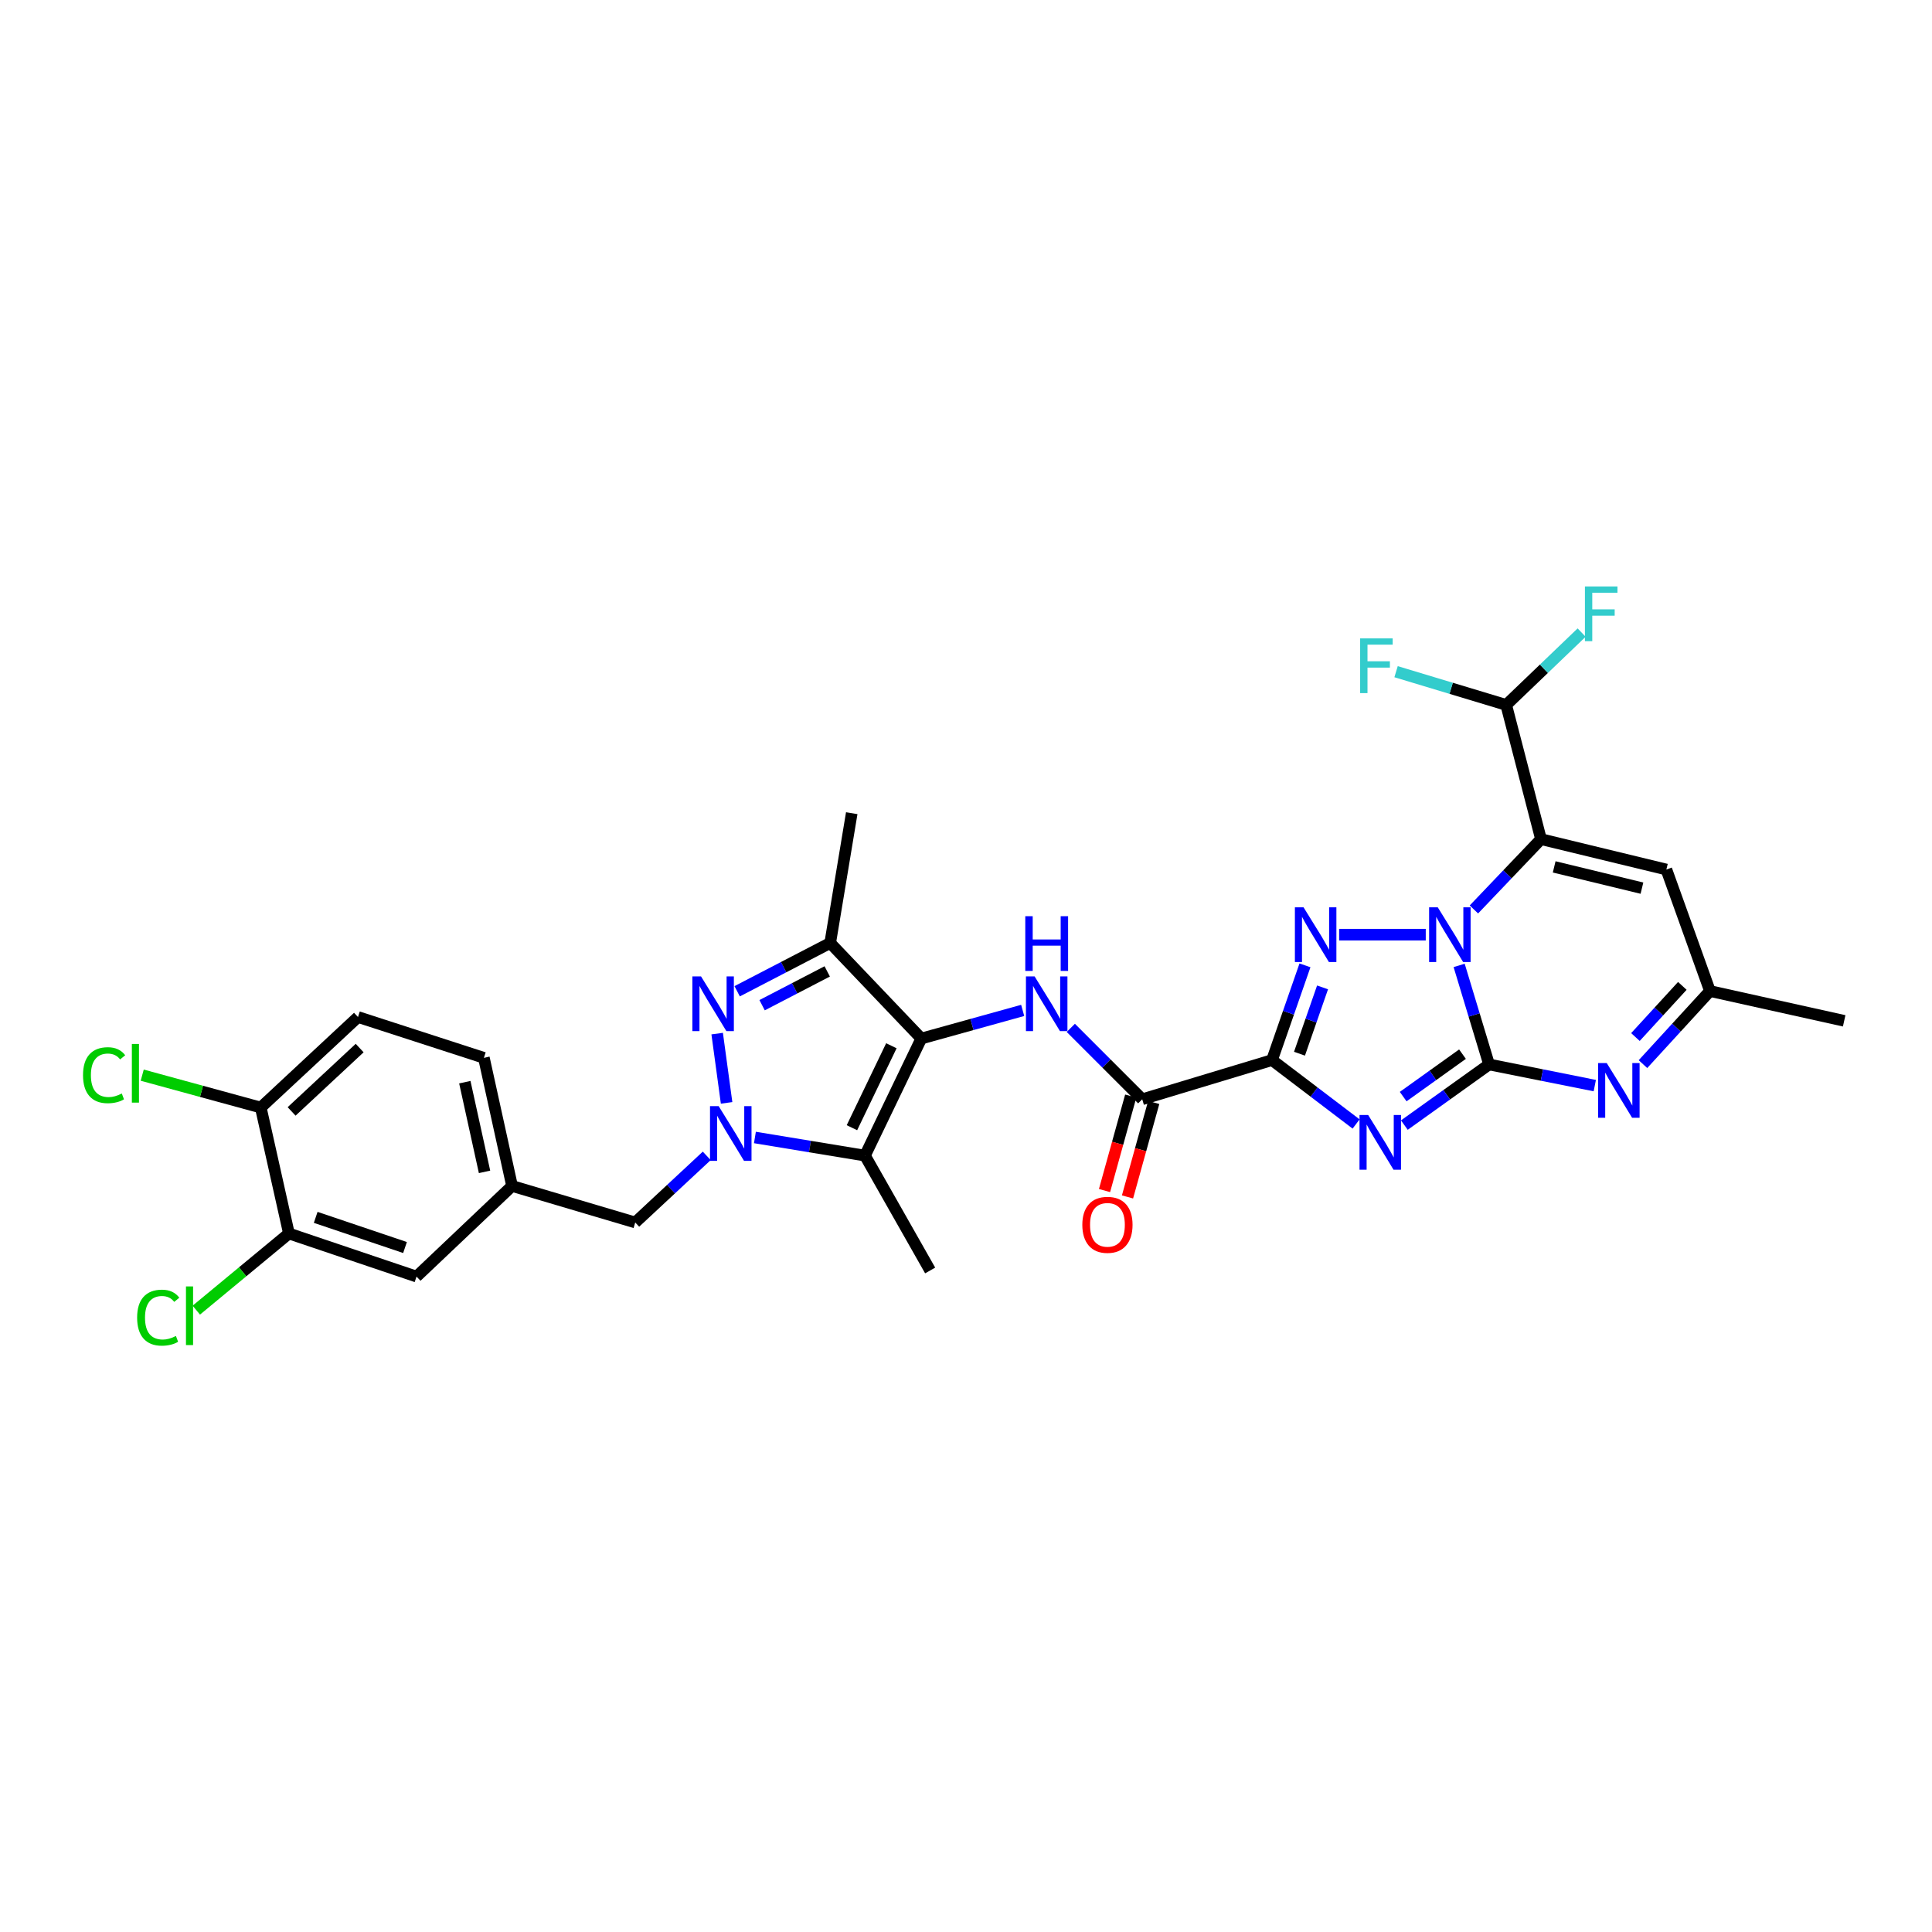<?xml version='1.0' encoding='iso-8859-1'?>
<svg version='1.1' baseProfile='full'
              xmlns='http://www.w3.org/2000/svg'
                      xmlns:rdkit='http://www.rdkit.org/xml'
                      xmlns:xlink='http://www.w3.org/1999/xlink'
                  xml:space='preserve'
width='1000px' height='1000px' viewBox='0 0 1000 1000'>
<!-- END OF HEADER -->
<rect style='opacity:1.0;fill:#FFFFFF;stroke:none' width='1000' height='1000' x='0' y='0'> </rect>
<path class='bond-0' d='M 770.746,550.961 L 762.999,525.329' style='fill:none;fill-rule:evenodd;stroke:#000000;stroke-width:6px;stroke-linecap:butt;stroke-linejoin:miter;stroke-opacity:1' />
<path class='bond-0' d='M 762.999,525.329 L 755.253,499.697' style='fill:none;fill-rule:evenodd;stroke:#0000FF;stroke-width:6px;stroke-linecap:butt;stroke-linejoin:miter;stroke-opacity:1' />
<path class='bond-1' d='M 770.746,550.961 L 748.818,566.654' style='fill:none;fill-rule:evenodd;stroke:#000000;stroke-width:6px;stroke-linecap:butt;stroke-linejoin:miter;stroke-opacity:1' />
<path class='bond-1' d='M 748.818,566.654 L 726.89,582.347' style='fill:none;fill-rule:evenodd;stroke:#0000FF;stroke-width:6px;stroke-linecap:butt;stroke-linejoin:miter;stroke-opacity:1' />
<path class='bond-1' d='M 756.982,545.629 L 741.633,556.614' style='fill:none;fill-rule:evenodd;stroke:#000000;stroke-width:6px;stroke-linecap:butt;stroke-linejoin:miter;stroke-opacity:1' />
<path class='bond-1' d='M 741.633,556.614 L 726.283,567.599' style='fill:none;fill-rule:evenodd;stroke:#0000FF;stroke-width:6px;stroke-linecap:butt;stroke-linejoin:miter;stroke-opacity:1' />
<path class='bond-9' d='M 770.746,550.961 L 798.103,556.437' style='fill:none;fill-rule:evenodd;stroke:#000000;stroke-width:6px;stroke-linecap:butt;stroke-linejoin:miter;stroke-opacity:1' />
<path class='bond-9' d='M 798.103,556.437 L 825.459,561.913' style='fill:none;fill-rule:evenodd;stroke:#0000FF;stroke-width:6px;stroke-linecap:butt;stroke-linejoin:miter;stroke-opacity:1' />
<path class='bond-3' d='M 737.966,483.782 L 693.138,483.782' style='fill:none;fill-rule:evenodd;stroke:#0000FF;stroke-width:6px;stroke-linecap:butt;stroke-linejoin:miter;stroke-opacity:1' />
<path class='bond-4' d='M 762.891,470.735 L 780.252,452.538' style='fill:none;fill-rule:evenodd;stroke:#0000FF;stroke-width:6px;stroke-linecap:butt;stroke-linejoin:miter;stroke-opacity:1' />
<path class='bond-4' d='M 780.252,452.538 L 797.614,434.341' style='fill:none;fill-rule:evenodd;stroke:#000000;stroke-width:6px;stroke-linecap:butt;stroke-linejoin:miter;stroke-opacity:1' />
<path class='bond-2' d='M 701.919,581.775 L 680.156,565.236' style='fill:none;fill-rule:evenodd;stroke:#0000FF;stroke-width:6px;stroke-linecap:butt;stroke-linejoin:miter;stroke-opacity:1' />
<path class='bond-2' d='M 680.156,565.236 L 658.392,548.698' style='fill:none;fill-rule:evenodd;stroke:#000000;stroke-width:6px;stroke-linecap:butt;stroke-linejoin:miter;stroke-opacity:1' />
<path class='bond-12' d='M 658.392,548.698 L 591.213,568.98' style='fill:none;fill-rule:evenodd;stroke:#000000;stroke-width:6px;stroke-linecap:butt;stroke-linejoin:miter;stroke-opacity:1' />
<path class='bond-31' d='M 658.392,548.698 L 666.921,524.179' style='fill:none;fill-rule:evenodd;stroke:#000000;stroke-width:6px;stroke-linecap:butt;stroke-linejoin:miter;stroke-opacity:1' />
<path class='bond-31' d='M 666.921,524.179 L 675.45,499.66' style='fill:none;fill-rule:evenodd;stroke:#0000FF;stroke-width:6px;stroke-linecap:butt;stroke-linejoin:miter;stroke-opacity:1' />
<path class='bond-31' d='M 672.612,545.398 L 678.582,528.235' style='fill:none;fill-rule:evenodd;stroke:#000000;stroke-width:6px;stroke-linecap:butt;stroke-linejoin:miter;stroke-opacity:1' />
<path class='bond-31' d='M 678.582,528.235 L 684.552,511.072' style='fill:none;fill-rule:evenodd;stroke:#0000FF;stroke-width:6px;stroke-linecap:butt;stroke-linejoin:miter;stroke-opacity:1' />
<path class='bond-15' d='M 797.614,434.341 L 779.608,364.864' style='fill:none;fill-rule:evenodd;stroke:#000000;stroke-width:6px;stroke-linecap:butt;stroke-linejoin:miter;stroke-opacity:1' />
<path class='bond-32' d='M 797.614,434.341 L 862.509,450.062' style='fill:none;fill-rule:evenodd;stroke:#000000;stroke-width:6px;stroke-linecap:butt;stroke-linejoin:miter;stroke-opacity:1' />
<path class='bond-32' d='M 804.441,448.699 L 849.867,459.704' style='fill:none;fill-rule:evenodd;stroke:#000000;stroke-width:6px;stroke-linecap:butt;stroke-linejoin:miter;stroke-opacity:1' />
<path class='bond-5' d='M 476.87,537.545 L 503.106,530.265' style='fill:none;fill-rule:evenodd;stroke:#000000;stroke-width:6px;stroke-linecap:butt;stroke-linejoin:miter;stroke-opacity:1' />
<path class='bond-5' d='M 503.106,530.265 L 529.341,522.986' style='fill:none;fill-rule:evenodd;stroke:#0000FF;stroke-width:6px;stroke-linecap:butt;stroke-linejoin:miter;stroke-opacity:1' />
<path class='bond-8' d='M 476.87,537.545 L 447.712,598.146' style='fill:none;fill-rule:evenodd;stroke:#000000;stroke-width:6px;stroke-linecap:butt;stroke-linejoin:miter;stroke-opacity:1' />
<path class='bond-8' d='M 461.371,541.282 L 440.96,583.702' style='fill:none;fill-rule:evenodd;stroke:#000000;stroke-width:6px;stroke-linecap:butt;stroke-linejoin:miter;stroke-opacity:1' />
<path class='bond-10' d='M 476.87,537.545 L 429.706,488.083' style='fill:none;fill-rule:evenodd;stroke:#000000;stroke-width:6px;stroke-linecap:butt;stroke-linejoin:miter;stroke-opacity:1' />
<path class='bond-6' d='M 390.742,588.758 L 419.227,593.452' style='fill:none;fill-rule:evenodd;stroke:#0000FF;stroke-width:6px;stroke-linecap:butt;stroke-linejoin:miter;stroke-opacity:1' />
<path class='bond-6' d='M 419.227,593.452 L 447.712,598.146' style='fill:none;fill-rule:evenodd;stroke:#000000;stroke-width:6px;stroke-linecap:butt;stroke-linejoin:miter;stroke-opacity:1' />
<path class='bond-16' d='M 365.812,598.274 L 347.303,615.512' style='fill:none;fill-rule:evenodd;stroke:#0000FF;stroke-width:6px;stroke-linecap:butt;stroke-linejoin:miter;stroke-opacity:1' />
<path class='bond-16' d='M 347.303,615.512 L 328.793,632.751' style='fill:none;fill-rule:evenodd;stroke:#000000;stroke-width:6px;stroke-linecap:butt;stroke-linejoin:miter;stroke-opacity:1' />
<path class='bond-33' d='M 376.085,570.843 L 371.207,534.994' style='fill:none;fill-rule:evenodd;stroke:#0000FF;stroke-width:6px;stroke-linecap:butt;stroke-linejoin:miter;stroke-opacity:1' />
<path class='bond-7' d='M 381.552,513.078 L 405.629,500.581' style='fill:none;fill-rule:evenodd;stroke:#0000FF;stroke-width:6px;stroke-linecap:butt;stroke-linejoin:miter;stroke-opacity:1' />
<path class='bond-7' d='M 405.629,500.581 L 429.706,488.083' style='fill:none;fill-rule:evenodd;stroke:#000000;stroke-width:6px;stroke-linecap:butt;stroke-linejoin:miter;stroke-opacity:1' />
<path class='bond-7' d='M 394.463,520.287 L 411.317,511.539' style='fill:none;fill-rule:evenodd;stroke:#0000FF;stroke-width:6px;stroke-linecap:butt;stroke-linejoin:miter;stroke-opacity:1' />
<path class='bond-7' d='M 411.317,511.539 L 428.171,502.79' style='fill:none;fill-rule:evenodd;stroke:#000000;stroke-width:6px;stroke-linecap:butt;stroke-linejoin:miter;stroke-opacity:1' />
<path class='bond-26' d='M 447.712,598.146 L 481.445,657.595' style='fill:none;fill-rule:evenodd;stroke:#000000;stroke-width:6px;stroke-linecap:butt;stroke-linejoin:miter;stroke-opacity:1' />
<path class='bond-14' d='M 850.396,550.788 L 867.736,531.874' style='fill:none;fill-rule:evenodd;stroke:#0000FF;stroke-width:6px;stroke-linecap:butt;stroke-linejoin:miter;stroke-opacity:1' />
<path class='bond-14' d='M 867.736,531.874 L 885.075,512.961' style='fill:none;fill-rule:evenodd;stroke:#000000;stroke-width:6px;stroke-linecap:butt;stroke-linejoin:miter;stroke-opacity:1' />
<path class='bond-14' d='M 846.497,536.77 L 858.635,523.531' style='fill:none;fill-rule:evenodd;stroke:#0000FF;stroke-width:6px;stroke-linecap:butt;stroke-linejoin:miter;stroke-opacity:1' />
<path class='bond-14' d='M 858.635,523.531 L 870.773,510.292' style='fill:none;fill-rule:evenodd;stroke:#000000;stroke-width:6px;stroke-linecap:butt;stroke-linejoin:miter;stroke-opacity:1' />
<path class='bond-29' d='M 429.706,488.083 L 440.859,420.904' style='fill:none;fill-rule:evenodd;stroke:#000000;stroke-width:6px;stroke-linecap:butt;stroke-linejoin:miter;stroke-opacity:1' />
<path class='bond-11' d='M 554.253,532.026 L 572.733,550.503' style='fill:none;fill-rule:evenodd;stroke:#0000FF;stroke-width:6px;stroke-linecap:butt;stroke-linejoin:miter;stroke-opacity:1' />
<path class='bond-11' d='M 572.733,550.503 L 591.213,568.98' style='fill:none;fill-rule:evenodd;stroke:#000000;stroke-width:6px;stroke-linecap:butt;stroke-linejoin:miter;stroke-opacity:1' />
<path class='bond-19' d='M 585.264,567.33 L 578.482,591.779' style='fill:none;fill-rule:evenodd;stroke:#000000;stroke-width:6px;stroke-linecap:butt;stroke-linejoin:miter;stroke-opacity:1' />
<path class='bond-19' d='M 578.482,591.779 L 571.699,616.228' style='fill:none;fill-rule:evenodd;stroke:#FF0000;stroke-width:6px;stroke-linecap:butt;stroke-linejoin:miter;stroke-opacity:1' />
<path class='bond-19' d='M 597.162,570.631 L 590.379,595.08' style='fill:none;fill-rule:evenodd;stroke:#000000;stroke-width:6px;stroke-linecap:butt;stroke-linejoin:miter;stroke-opacity:1' />
<path class='bond-19' d='M 590.379,595.08 L 583.596,619.529' style='fill:none;fill-rule:evenodd;stroke:#FF0000;stroke-width:6px;stroke-linecap:butt;stroke-linejoin:miter;stroke-opacity:1' />
<path class='bond-13' d='M 862.509,450.062 L 885.075,512.961' style='fill:none;fill-rule:evenodd;stroke:#000000;stroke-width:6px;stroke-linecap:butt;stroke-linejoin:miter;stroke-opacity:1' />
<path class='bond-30' d='M 885.075,512.961 L 954.545,528.381' style='fill:none;fill-rule:evenodd;stroke:#000000;stroke-width:6px;stroke-linecap:butt;stroke-linejoin:miter;stroke-opacity:1' />
<path class='bond-24' d='M 779.608,364.864 L 751.106,356.264' style='fill:none;fill-rule:evenodd;stroke:#000000;stroke-width:6px;stroke-linecap:butt;stroke-linejoin:miter;stroke-opacity:1' />
<path class='bond-24' d='M 751.106,356.264 L 722.603,347.665' style='fill:none;fill-rule:evenodd;stroke:#33CCCC;stroke-width:6px;stroke-linecap:butt;stroke-linejoin:miter;stroke-opacity:1' />
<path class='bond-25' d='M 779.608,364.864 L 799.13,346.143' style='fill:none;fill-rule:evenodd;stroke:#000000;stroke-width:6px;stroke-linecap:butt;stroke-linejoin:miter;stroke-opacity:1' />
<path class='bond-25' d='M 799.13,346.143 L 818.652,327.422' style='fill:none;fill-rule:evenodd;stroke:#33CCCC;stroke-width:6px;stroke-linecap:butt;stroke-linejoin:miter;stroke-opacity:1' />
<path class='bond-21' d='M 328.793,632.751 L 265.044,613.853' style='fill:none;fill-rule:evenodd;stroke:#000000;stroke-width:6px;stroke-linecap:butt;stroke-linejoin:miter;stroke-opacity:1' />
<path class='bond-17' d='M 149.549,638.457 L 215.596,660.757' style='fill:none;fill-rule:evenodd;stroke:#000000;stroke-width:6px;stroke-linecap:butt;stroke-linejoin:miter;stroke-opacity:1' />
<path class='bond-17' d='M 163.405,630.104 L 209.638,645.714' style='fill:none;fill-rule:evenodd;stroke:#000000;stroke-width:6px;stroke-linecap:butt;stroke-linejoin:miter;stroke-opacity:1' />
<path class='bond-23' d='M 149.549,638.457 L 125.578,658.293' style='fill:none;fill-rule:evenodd;stroke:#000000;stroke-width:6px;stroke-linecap:butt;stroke-linejoin:miter;stroke-opacity:1' />
<path class='bond-23' d='M 125.578,658.293 L 101.607,678.128' style='fill:none;fill-rule:evenodd;stroke:#00CC00;stroke-width:6px;stroke-linecap:butt;stroke-linejoin:miter;stroke-opacity:1' />
<path class='bond-34' d='M 149.549,638.457 L 134.973,573.267' style='fill:none;fill-rule:evenodd;stroke:#000000;stroke-width:6px;stroke-linecap:butt;stroke-linejoin:miter;stroke-opacity:1' />
<path class='bond-18' d='M 134.973,573.267 L 185.292,526.405' style='fill:none;fill-rule:evenodd;stroke:#000000;stroke-width:6px;stroke-linecap:butt;stroke-linejoin:miter;stroke-opacity:1' />
<path class='bond-18' d='M 150.935,575.273 L 186.158,542.47' style='fill:none;fill-rule:evenodd;stroke:#000000;stroke-width:6px;stroke-linecap:butt;stroke-linejoin:miter;stroke-opacity:1' />
<path class='bond-28' d='M 134.973,573.267 L 104.293,564.883' style='fill:none;fill-rule:evenodd;stroke:#000000;stroke-width:6px;stroke-linecap:butt;stroke-linejoin:miter;stroke-opacity:1' />
<path class='bond-28' d='M 104.293,564.883 L 73.613,556.499' style='fill:none;fill-rule:evenodd;stroke:#00CC00;stroke-width:6px;stroke-linecap:butt;stroke-linejoin:miter;stroke-opacity:1' />
<path class='bond-20' d='M 215.596,660.757 L 265.044,613.853' style='fill:none;fill-rule:evenodd;stroke:#000000;stroke-width:6px;stroke-linecap:butt;stroke-linejoin:miter;stroke-opacity:1' />
<path class='bond-27' d='M 265.044,613.853 L 250.461,547.532' style='fill:none;fill-rule:evenodd;stroke:#000000;stroke-width:6px;stroke-linecap:butt;stroke-linejoin:miter;stroke-opacity:1' />
<path class='bond-27' d='M 250.798,606.557 L 240.59,560.131' style='fill:none;fill-rule:evenodd;stroke:#000000;stroke-width:6px;stroke-linecap:butt;stroke-linejoin:miter;stroke-opacity:1' />
<path class='bond-22' d='M 185.292,526.405 L 250.461,547.532' style='fill:none;fill-rule:evenodd;stroke:#000000;stroke-width:6px;stroke-linecap:butt;stroke-linejoin:miter;stroke-opacity:1' />
<path  class='atom-1' d='M 744.183 469.622
L 753.463 484.622
Q 754.383 486.102, 755.863 488.782
Q 757.343 491.462, 757.423 491.622
L 757.423 469.622
L 761.183 469.622
L 761.183 497.942
L 757.303 497.942
L 747.343 481.542
Q 746.183 479.622, 744.943 477.422
Q 743.743 475.222, 743.383 474.542
L 743.383 497.942
L 739.703 497.942
L 739.703 469.622
L 744.183 469.622
' fill='#0000FF'/>
<path  class='atom-2' d='M 708.158 577.113
L 717.438 592.113
Q 718.358 593.593, 719.838 596.273
Q 721.318 598.953, 721.398 599.113
L 721.398 577.113
L 725.158 577.113
L 725.158 605.433
L 721.278 605.433
L 711.318 589.033
Q 710.158 587.113, 708.918 584.913
Q 707.718 582.713, 707.358 582.033
L 707.358 605.433
L 703.678 605.433
L 703.678 577.113
L 708.158 577.113
' fill='#0000FF'/>
<path  class='atom-4' d='M 674.713 469.622
L 683.993 484.622
Q 684.913 486.102, 686.393 488.782
Q 687.873 491.462, 687.953 491.622
L 687.953 469.622
L 691.713 469.622
L 691.713 497.942
L 687.833 497.942
L 677.873 481.542
Q 676.713 479.622, 675.473 477.422
Q 674.273 475.222, 673.913 474.542
L 673.913 497.942
L 670.233 497.942
L 670.233 469.622
L 674.713 469.622
' fill='#0000FF'/>
<path  class='atom-7' d='M 371.981 572.538
L 381.261 587.538
Q 382.181 589.018, 383.661 591.698
Q 385.141 594.378, 385.221 594.538
L 385.221 572.538
L 388.981 572.538
L 388.981 600.858
L 385.101 600.858
L 375.141 584.458
Q 373.981 582.538, 372.741 580.338
Q 371.541 578.138, 371.181 577.458
L 371.181 600.858
L 367.501 600.858
L 367.501 572.538
L 371.981 572.538
' fill='#0000FF'/>
<path  class='atom-8' d='M 362.845 505.379
L 372.125 520.379
Q 373.045 521.859, 374.525 524.539
Q 376.005 527.219, 376.085 527.379
L 376.085 505.379
L 379.845 505.379
L 379.845 533.699
L 375.965 533.699
L 366.005 517.299
Q 364.845 515.379, 363.605 513.179
Q 362.405 510.979, 362.045 510.299
L 362.045 533.699
L 358.365 533.699
L 358.365 505.379
L 362.845 505.379
' fill='#0000FF'/>
<path  class='atom-10' d='M 831.651 550.245
L 840.931 565.245
Q 841.851 566.725, 843.331 569.405
Q 844.811 572.085, 844.891 572.245
L 844.891 550.245
L 848.651 550.245
L 848.651 578.565
L 844.771 578.565
L 834.811 562.165
Q 833.651 560.245, 832.411 558.045
Q 831.211 555.845, 830.851 555.165
L 830.851 578.565
L 827.171 578.565
L 827.171 550.245
L 831.651 550.245
' fill='#0000FF'/>
<path  class='atom-12' d='M 535.505 505.379
L 544.785 520.379
Q 545.705 521.859, 547.185 524.539
Q 548.665 527.219, 548.745 527.379
L 548.745 505.379
L 552.505 505.379
L 552.505 533.699
L 548.625 533.699
L 538.665 517.299
Q 537.505 515.379, 536.265 513.179
Q 535.065 510.979, 534.705 510.299
L 534.705 533.699
L 531.025 533.699
L 531.025 505.379
L 535.505 505.379
' fill='#0000FF'/>
<path  class='atom-12' d='M 530.685 474.227
L 534.525 474.227
L 534.525 486.267
L 549.005 486.267
L 549.005 474.227
L 552.845 474.227
L 552.845 502.547
L 549.005 502.547
L 549.005 489.467
L 534.525 489.467
L 534.525 502.547
L 530.685 502.547
L 530.685 474.227
' fill='#0000FF'/>
<path  class='atom-20' d='M 560.208 633.962
Q 560.208 627.162, 563.568 623.362
Q 566.928 619.562, 573.208 619.562
Q 579.488 619.562, 582.848 623.362
Q 586.208 627.162, 586.208 633.962
Q 586.208 640.842, 582.808 644.762
Q 579.408 648.642, 573.208 648.642
Q 566.968 648.642, 563.568 644.762
Q 560.208 640.882, 560.208 633.962
M 573.208 645.442
Q 577.528 645.442, 579.848 642.562
Q 582.208 639.642, 582.208 633.962
Q 582.208 628.402, 579.848 625.602
Q 577.528 622.762, 573.208 622.762
Q 568.888 622.762, 566.528 625.562
Q 564.208 628.362, 564.208 633.962
Q 564.208 639.682, 566.528 642.562
Q 568.888 645.442, 573.208 645.442
' fill='#FF0000'/>
<path  class='atom-24' d='M 70.978 682.013
Q 70.978 674.973, 74.258 671.293
Q 77.578 667.573, 83.858 667.573
Q 89.698 667.573, 92.818 671.693
L 90.178 673.853
Q 87.898 670.853, 83.858 670.853
Q 79.578 670.853, 77.298 673.733
Q 75.058 676.573, 75.058 682.013
Q 75.058 687.613, 77.378 690.493
Q 79.738 693.373, 84.298 693.373
Q 87.418 693.373, 91.058 691.493
L 92.178 694.493
Q 90.698 695.453, 88.458 696.013
Q 86.218 696.573, 83.738 696.573
Q 77.578 696.573, 74.258 692.813
Q 70.978 689.053, 70.978 682.013
' fill='#00CC00'/>
<path  class='atom-24' d='M 96.258 665.853
L 99.938 665.853
L 99.938 696.213
L 96.258 696.213
L 96.258 665.853
' fill='#00CC00'/>
<path  class='atom-25' d='M 704.009 330.435
L 720.849 330.435
L 720.849 333.675
L 707.809 333.675
L 707.809 342.275
L 719.409 342.275
L 719.409 345.555
L 707.809 345.555
L 707.809 358.755
L 704.009 358.755
L 704.009 330.435
' fill='#33CCCC'/>
<path  class='atom-26' d='M 820.355 303.554
L 837.195 303.554
L 837.195 306.794
L 824.155 306.794
L 824.155 315.394
L 835.755 315.394
L 835.755 318.674
L 824.155 318.674
L 824.155 331.874
L 820.355 331.874
L 820.355 303.554
' fill='#33CCCC'/>
<path  class='atom-29' d='M 42.971 556.516
Q 42.971 549.476, 46.251 545.796
Q 49.571 542.076, 55.851 542.076
Q 61.691 542.076, 64.811 546.196
L 62.171 548.356
Q 59.891 545.356, 55.851 545.356
Q 51.571 545.356, 49.291 548.236
Q 47.051 551.076, 47.051 556.516
Q 47.051 562.116, 49.371 564.996
Q 51.731 567.876, 56.291 567.876
Q 59.411 567.876, 63.051 565.996
L 64.171 568.996
Q 62.691 569.956, 60.451 570.516
Q 58.211 571.076, 55.731 571.076
Q 49.571 571.076, 46.251 567.316
Q 42.971 563.556, 42.971 556.516
' fill='#00CC00'/>
<path  class='atom-29' d='M 68.251 540.356
L 71.931 540.356
L 71.931 570.716
L 68.251 570.716
L 68.251 540.356
' fill='#00CC00'/>
</svg>
